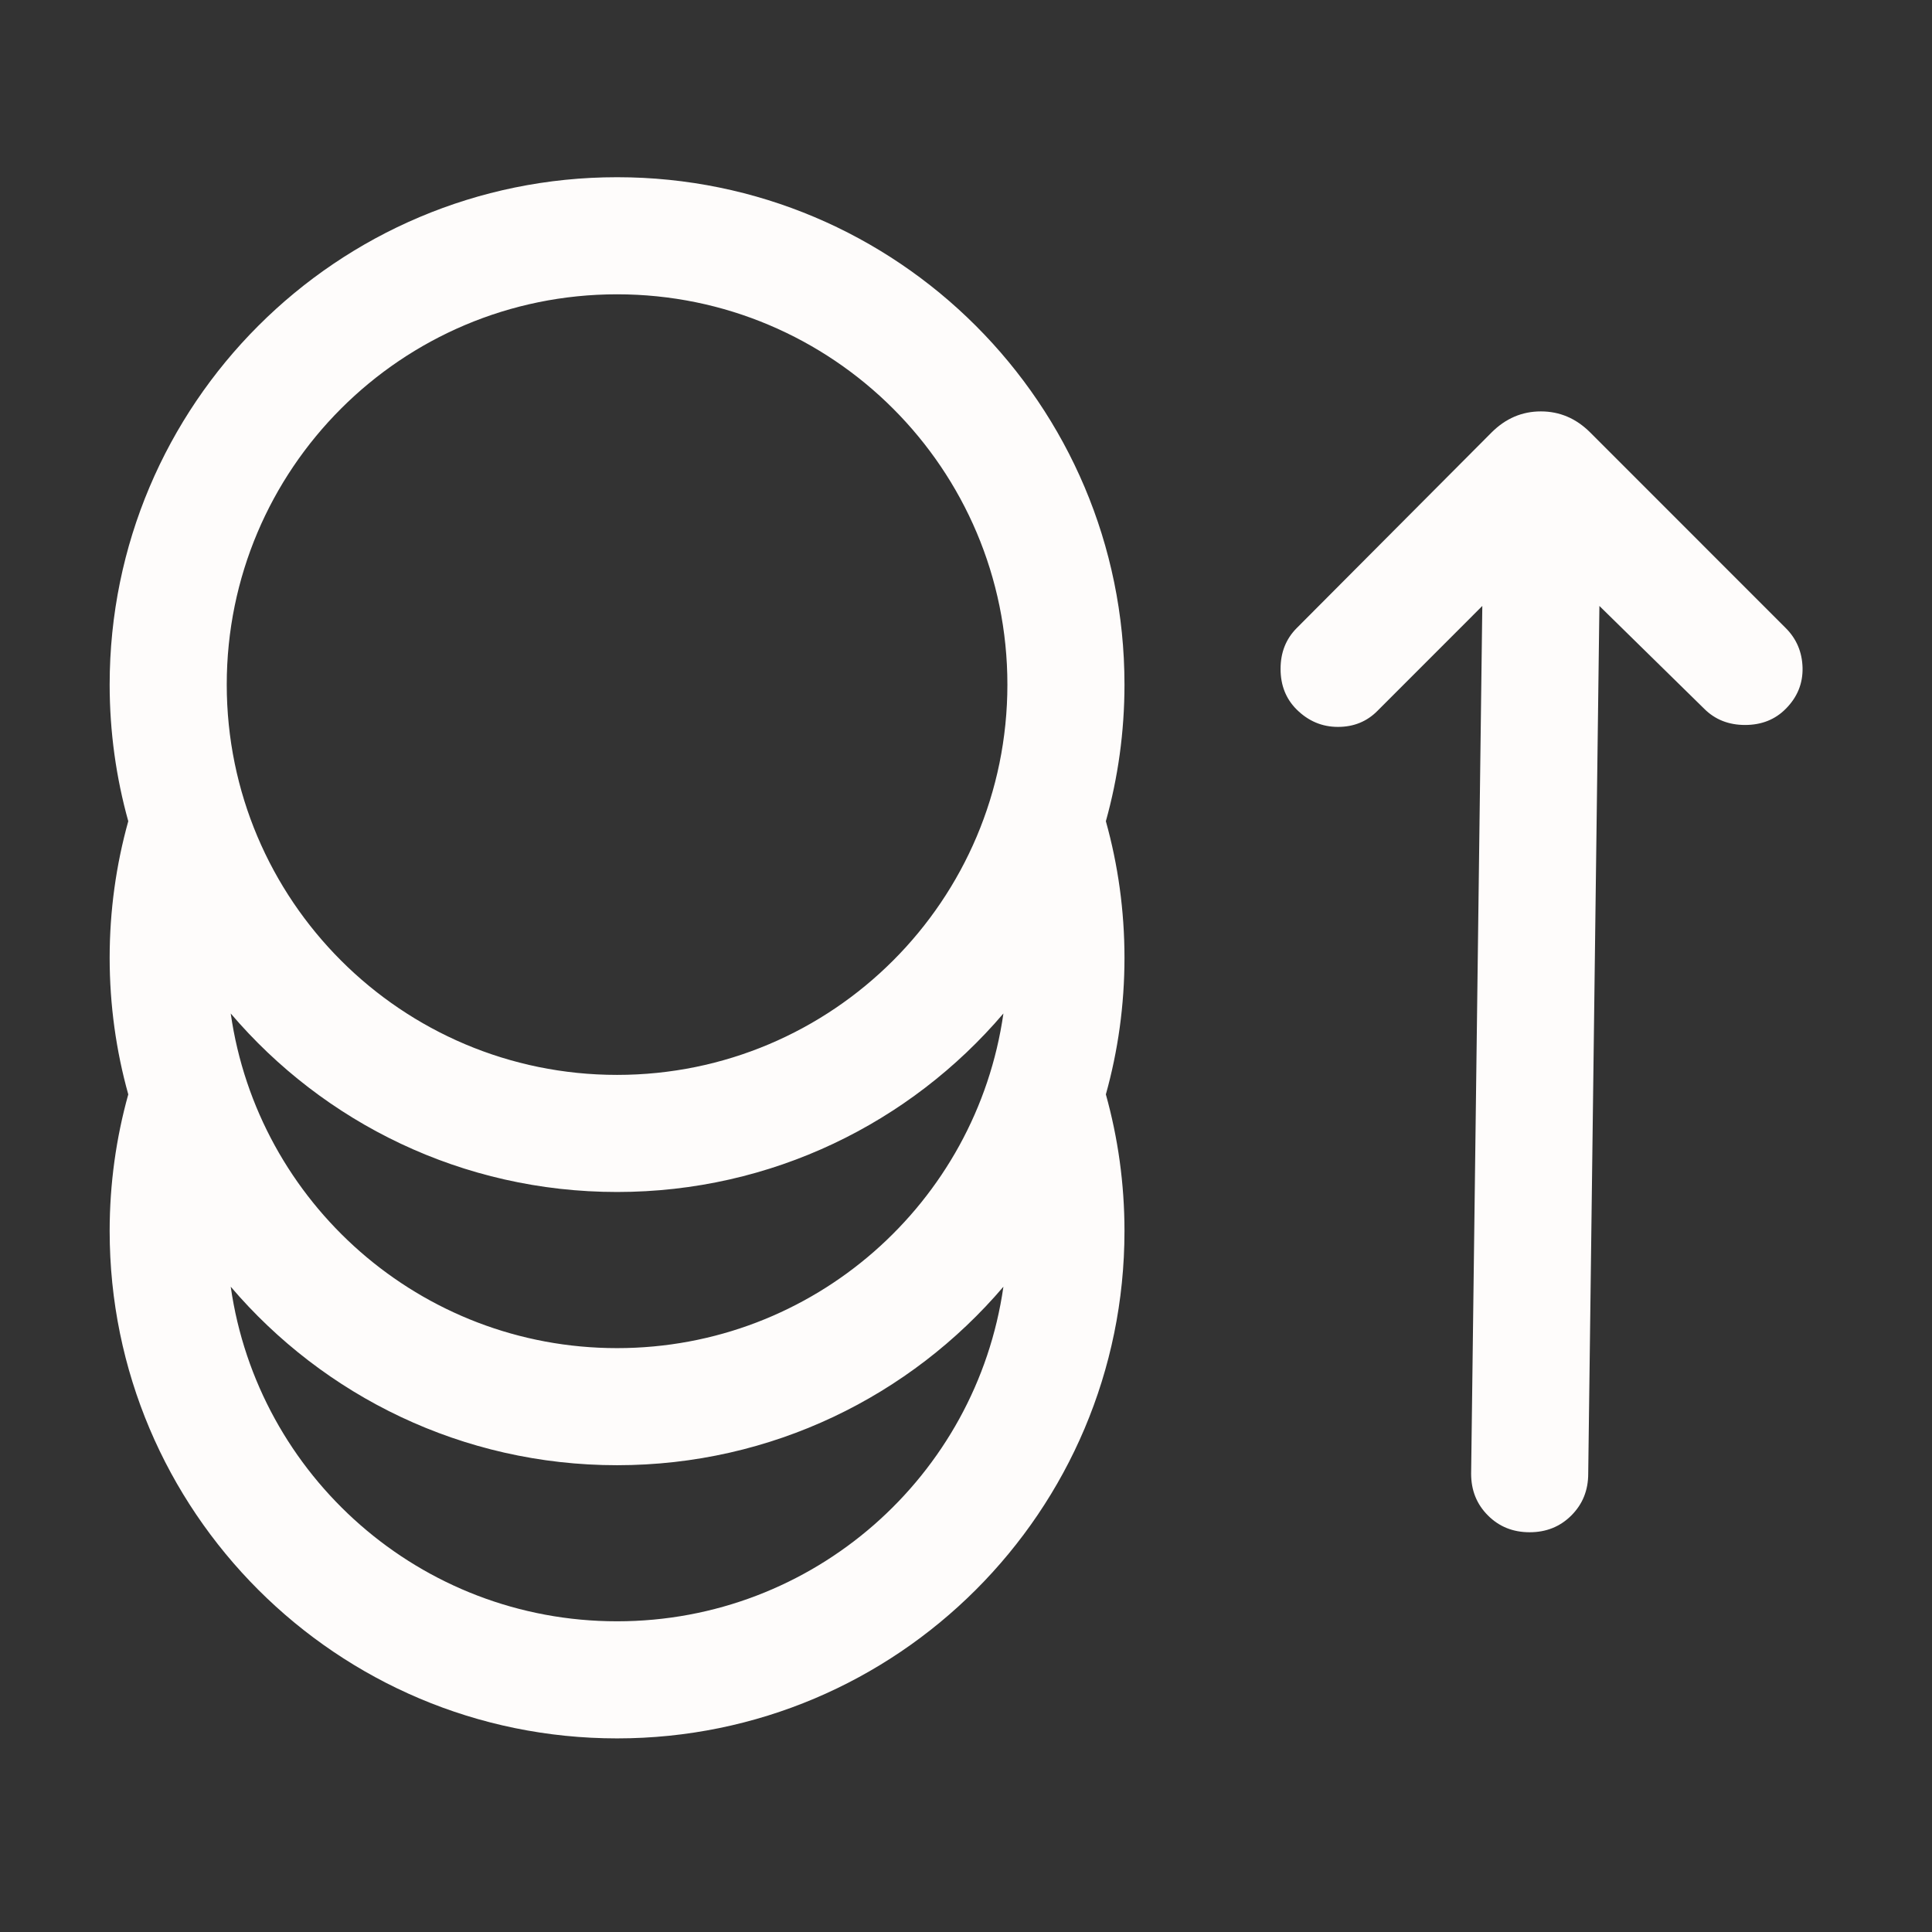 <svg width="33" height="33" viewBox="0 0 33 33" fill="none" xmlns="http://www.w3.org/2000/svg">
<rect x="0" y="0" width="33" height="33" fill="#333333" stroke="none"/>
<path fill-rule="evenodd" clip-rule="evenodd" d="M18.889 14.027C19.096 13.284 19.207 12.502 19.207 11.693C19.207 6.907 15.326 3.027 10.54 3.027C5.754 3.027 1.873 6.907 1.873 11.693C1.873 12.502 1.984 13.284 2.191 14.027C1.984 14.769 1.873 15.552 1.873 16.36C1.873 17.168 1.984 17.951 2.191 18.693C1.984 19.436 1.873 20.218 1.873 21.027C1.873 25.813 5.754 29.693 10.54 29.693C15.326 29.693 19.207 25.813 19.207 21.027C19.207 20.218 19.096 19.436 18.889 18.693C19.096 17.951 19.207 17.168 19.207 16.36C19.207 15.552 19.096 14.769 18.889 14.027ZM17.207 11.693C17.207 15.375 14.222 18.36 10.54 18.36C6.858 18.36 3.873 15.375 3.873 11.693C3.873 8.011 6.858 5.027 10.54 5.027C14.222 5.027 17.207 8.011 17.207 11.693ZM17.139 17.311C15.55 19.177 13.183 20.36 10.54 20.36C7.897 20.36 5.53 19.177 3.941 17.311C4.402 20.543 7.181 23.027 10.54 23.027C13.899 23.027 16.678 20.543 17.139 17.311ZM10.54 27.693C7.181 27.693 4.402 25.209 3.941 21.978C5.53 23.843 7.897 25.027 10.54 25.027C13.183 25.027 15.55 23.843 17.139 21.978C16.678 25.209 13.899 27.693 10.54 27.693Z" fill="#FEFCFB"/>
<path d="M25.319 10.35L23.53 12.14C23.349 12.324 23.124 12.416 22.853 12.416C22.583 12.416 22.348 12.317 22.148 12.119C21.965 11.937 21.873 11.706 21.873 11.425C21.873 11.144 21.966 10.911 22.15 10.727L25.476 7.388C25.717 7.147 25.998 7.027 26.319 7.027C26.641 7.027 26.922 7.147 27.163 7.388L30.501 10.727C30.686 10.911 30.782 11.138 30.789 11.406C30.795 11.675 30.7 11.909 30.501 12.108C30.32 12.291 30.088 12.383 29.807 12.383C29.526 12.383 29.294 12.291 29.109 12.106L27.319 10.35L27.128 25.172C27.128 25.456 27.032 25.693 26.84 25.885C26.648 26.077 26.411 26.172 26.127 26.172C25.844 26.172 25.606 26.077 25.415 25.885C25.223 25.693 25.128 25.456 25.128 25.172L25.319 10.35Z" fill="#FEFCFB"/>
</svg>
